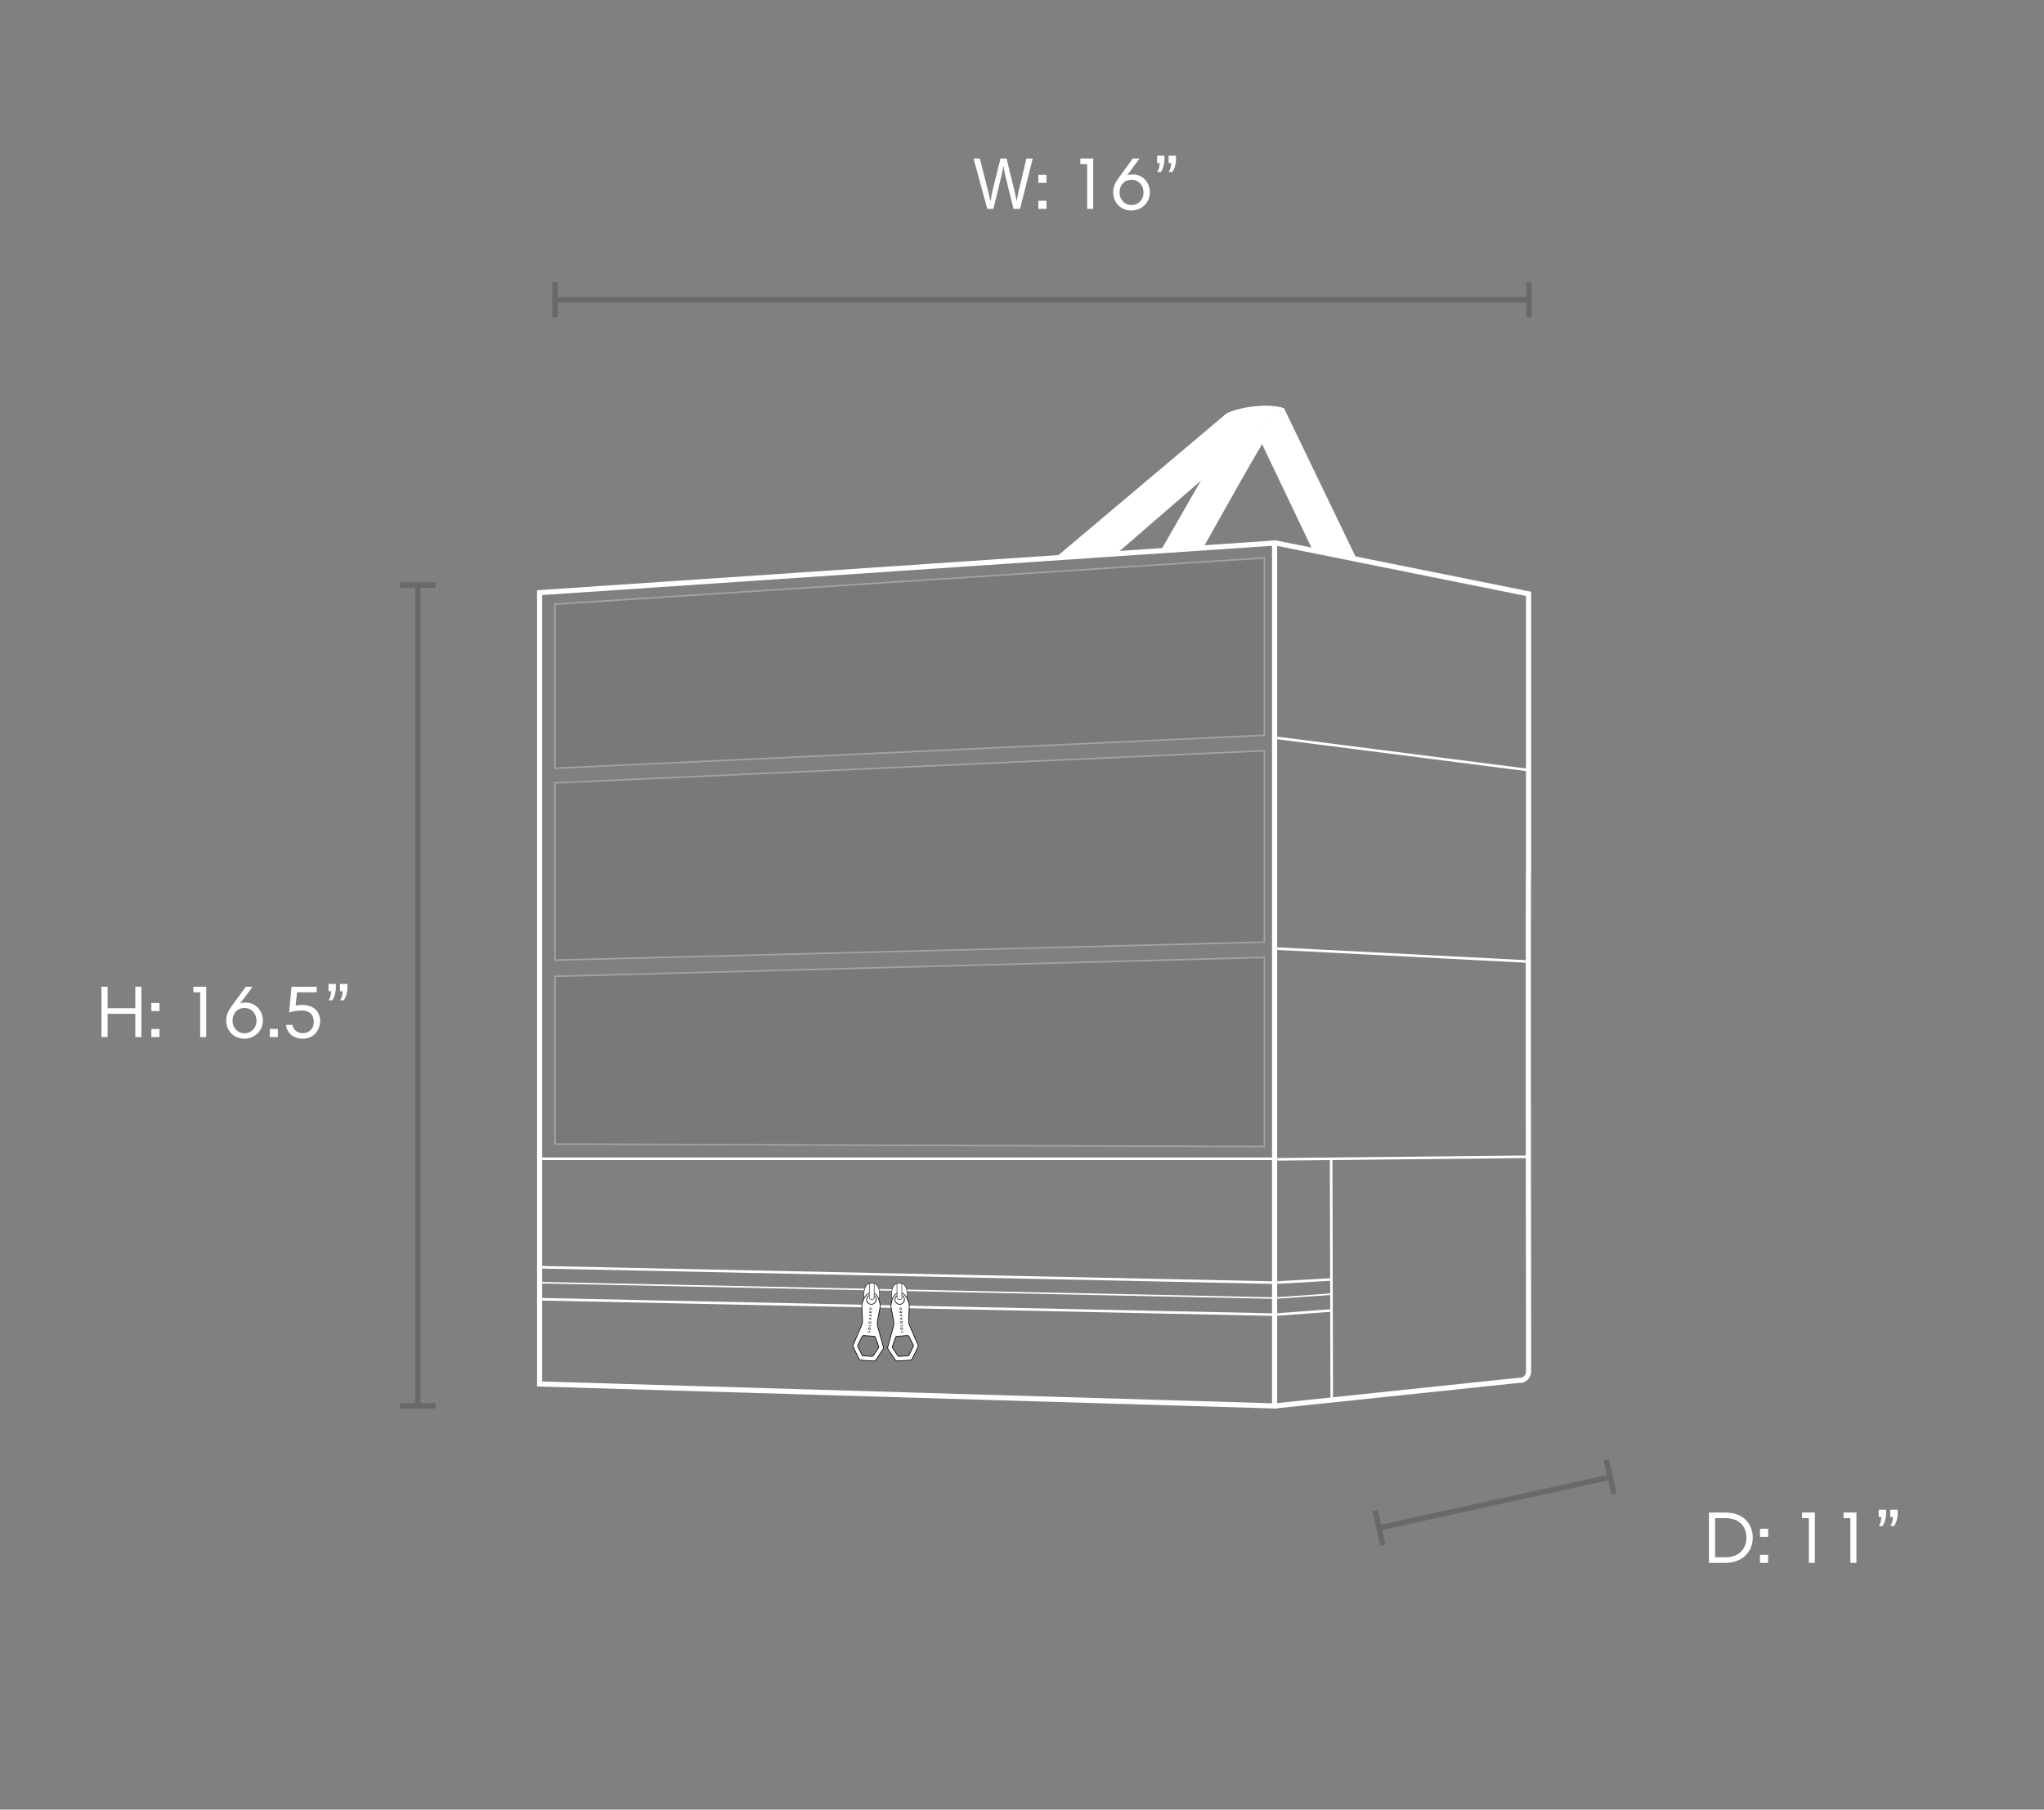 <?xml version="1.0" encoding="UTF-8"?>
<svg id="CoC_Lite_Medium" data-name="CoC Lite Medium" xmlns="http://www.w3.org/2000/svg" viewBox="0 0 332 293.954">
  <rect x="0" y="0" width="332" height="293.954" fill="#808080" stroke="none"/>
  <defs>
    <style>
      .cls-1 {
        stroke: #000;
        stroke-width: .109px;
      }

      .cls-1, .cls-2, .cls-3, .cls-4, .cls-5, .cls-6 {
        stroke-miterlimit: 10;
      }

      .cls-1, .cls-2, .cls-7, .cls-8 {
        fill: #fff;
      }

      .cls-9 {
        fill: #686868;
        isolation: isolate;
        opacity: .3;
      }

      .cls-9, .cls-2, .cls-3, .cls-4, .cls-5, .cls-6, .cls-10 {
        stroke: #fff;
      }

      .cls-9, .cls-5 {
        stroke-width: .25px;
      }

      .cls-2, .cls-6 {
        stroke-width: .15px;
      }

      .cls-3 {
        stroke-width: .835px;
      }

      .cls-3, .cls-4, .cls-5, .cls-6, .cls-10, .cls-11 {
        fill: none;
      }

      .cls-4, .cls-10 {
        stroke-width: .417px;
      }

      .cls-8 {
        stroke: #231f20;
        stroke-linecap: round;
        stroke-linejoin: round;
        stroke-width: .083px;
      }

      .cls-11 {
        opacity: .89;
        stroke: #666;
        stroke-width: .887px;
      }
    </style>
  </defs>
  <path class="cls-11" d="M248.352,45.835v2.863M248.352,51.561v-2.863M248.352,48.698H90.154M90.154,45.835v5.726"/>
  <path class="cls-11" d="M260.923,237.143l.615,2.796M262.152,242.734l-.615-2.795M261.537,239.939l-37.549,8.251M223.374,245.394l1.229,5.592"/>
  <path class="cls-11" d="M70.722,228.381h-2.863M64.996,228.381h2.863M67.859,228.381V95.029M70.722,95.029h-5.726"/>
  <g>
    <path class="cls-7" d="M21.975,164.688h-4.498v3.778h-.995v-8.18h.995v3.49h4.498v-3.49h.995v8.18h-.995v-3.778Z"/>
    <path class="cls-7" d="M24.582,162.926h1.319v1.319h-1.319v-1.319ZM24.582,167.147h1.319v1.319h-1.319v-1.319Z"/>
    <path class="cls-7" d="M32.513,161.198h-1.104v-.911h2.087v8.18h-.983v-7.269Z"/>
    <path class="cls-7" d="M37.602,163.477l2.314-3.19h1.104l-2.015,2.723c.216-.096.588-.145.924-.145,1.595,0,2.771,1.308,2.771,2.927s-1.308,2.938-2.987,2.938c-1.69,0-2.974-1.235-2.974-2.938,0-.924.359-1.619.863-2.314ZM39.712,167.843c1.128,0,1.955-.875,1.955-2.039,0-1.139-.768-2.062-1.955-2.062-1.163,0-1.942.863-1.942,2.062,0,1.164.827,2.039,1.942,2.039Z"/>
    <path class="cls-7" d="M43.818,167.147h1.319v1.319h-1.319v-1.319Z"/>
    <path class="cls-7" d="M48.018,163.369c.348-.096.743-.132,1.079-.132,1.715,0,2.902.972,2.902,2.639,0,1.319-.924,2.854-2.807,2.854-1.655,0-2.626-1.044-2.746-2.255h1.056c.119.708.647,1.355,1.727,1.355.947,0,1.739-.72,1.739-1.812,0-1.211-.708-1.87-2.027-1.87-.539,0-1.367.144-1.979.323l.396-4.186h4.078v.911h-3.19l-.228,2.171Z"/>
    <path class="cls-7" d="M53.358,159.831h1.199v.588c0,.863-.252,1.56-.576,2.062h-.6c.288-.443.384-.947.408-1.463h-.432v-1.188ZM55.229,159.831h1.199v.588c0,.863-.252,1.56-.576,2.062h-.6c.288-.443.384-.947.408-1.463h-.432v-1.188Z"/>
  </g>
  <g>
    <path class="cls-7" d="M163.335,28.727c-.18-.744-.264-1.151-.323-1.739h-.048c-.084.588-.145.924-.336,1.703l-1.271,5.241h-.995l-2.231-8.18h1.02l1.344,5.277c.203.791.264,1.091.359,1.595h.048c.096-.516.168-1.067.324-1.703l1.283-5.169h.983l1.283,5.253c.168.684.252,1.128.324,1.619h.048c.096-.636.228-1.271.312-1.607l1.26-5.265h1.02l-2.052,8.18h-1.067l-1.283-5.205Z"/>
    <path class="cls-7" d="M168.654,28.391h1.319v1.319h-1.319v-1.319ZM168.654,32.613h1.319v1.319h-1.319v-1.319Z"/>
    <path class="cls-7" d="M176.585,26.664h-1.104v-.911h2.087v8.18h-.983v-7.269Z"/>
    <path class="cls-7" d="M181.674,28.943l2.314-3.19h1.104l-2.015,2.723c.216-.096.588-.145.924-.145,1.595,0,2.771,1.308,2.771,2.927s-1.308,2.938-2.986,2.938c-1.691,0-2.975-1.235-2.975-2.938,0-.924.359-1.619.863-2.314ZM183.785,33.308c1.127,0,1.954-.875,1.954-2.039,0-1.139-.768-2.062-1.954-2.062-1.164,0-1.943.863-1.943,2.062,0,1.164.827,2.039,1.943,2.039Z"/>
    <path class="cls-7" d="M187.938,25.297h1.199v.588c0,.863-.252,1.56-.576,2.062h-.6c.288-.443.384-.947.408-1.463h-.432v-1.188ZM189.81,25.297h1.199v.588c0,.863-.252,1.56-.576,2.062h-.6c.288-.443.384-.947.408-1.463h-.432v-1.188Z"/>
  </g>
  <g>
    <path class="cls-7" d="M280.232,245.696c2.95,0,4.462,1.859,4.462,4.09,0,2.219-1.607,4.09-4.485,4.09h-2.627v-8.18h2.65ZM280.269,252.964c2.267,0,3.395-1.438,3.395-3.178,0-1.871-1.212-3.179-3.395-3.179h-1.691v6.356h1.691Z"/>
    <path class="cls-7" d="M285.874,248.335h1.319v1.319h-1.319v-1.319ZM285.874,252.557h1.319v1.319h-1.319v-1.319Z"/>
    <path class="cls-7" d="M293.805,246.607h-1.104v-.911h2.087v8.18h-.983v-7.269Z"/>
    <path class="cls-7" d="M300.549,246.607h-1.104v-.911h2.087v8.18h-.983v-7.269Z"/>
    <path class="cls-7" d="M305.158,245.24h1.199v.588c0,.863-.252,1.56-.575,2.062h-.6c.288-.443.384-.947.407-1.463h-.432v-1.188ZM307.029,245.24h1.199v.588c0,.863-.252,1.56-.575,2.062h-.6c.287-.443.384-.947.407-1.463h-.432v-1.188Z"/>
  </g>
  <g>
    <path class="cls-2" d="M204.136,70.179l9.166,19.201,7.096,1.67-11.871-24.627-4.382,3.757h-.009Z"/>
    <path class="cls-7" d="M188.336,89.867l11.972-20.871,5.426,1.67-10.51,18.675"/>
    <path class="cls-6" d="M188.554,89.584l11.604-20.228,5.427,1.67-10.794,18.207"/>
    <path class="cls-7" d="M171.448,90.631l27.791-23.433s1.712-.91,4.892-1.169c3.064-.242,4.425.301,4.425.301l-27.675,23.893"/>
    <path class="cls-6" d="M171.988,90.227l27.299-23.016s1.711-.91,4.891-1.169c3.065-.242,4.267.342,4.267.342l-27.516,23.842"/>
    <path class="cls-4" d="M248.04,125.066l-40.656-5.201"/>
    <path class="cls-4" d="M247.93,156.181l-40.547-2.087"/>
    <path class="cls-4" d="M248.352,187.904l-40.906.418"/>
    <path class="cls-4" d="M216.323,207.83l-9.182.526"/>
    <path class="cls-4" d="M216.323,212.864l-9.182.693"/>
    <path class="cls-5" d="M216.323,210.219l-9.182.643"/>
    <path class="cls-3" d="M207.028,228.385l39.713-4.166c.826.108,1.545-.584,1.545-1.477-.101-81.596-.026-81.095,0-81.963v-44.312l-41.4-8.323"/>
    <path class="cls-4" d="M87.648,188.235h119.379"/>
    <path class="cls-4" d="M87.648,205.85l119.379,2.504"/>
    <path class="cls-5" d="M87.648,208.357l119.379,2.504"/>
    <path class="cls-4" d="M87.761,211.051l119.379,2.504"/>
    <path class="cls-3" d="M207.027,88.056v140.325l-119.379-3.565V96.271l119.379-8.056"/>
    <path class="cls-9" d="M90.154,124.786v-26.639l115.206-7.513v28.801l-115.206,5.351Z"/>
    <path class="cls-9" d="M205.36,121.954l-115.206,5.226v28.776l115.206-2.922v-31.08Z"/>
    <path class="cls-9" d="M205.36,155.529l-115.206,3.072v27.232l115.206.418v-30.722Z"/>
    <path class="cls-10" d="M216.213,188.322l.1,39.428"/>
    <path class="cls-8" d="M140.922,211.942s0,.026,0-.342-.618-.426-.618-1.144.134-2.045,1.302-2.029c1.169,0,1.261,1.336,1.261,2.053s-.634.768-.634,1.128,0,.342,0,.342h-1.311v-.009Z"/>
    <path class="cls-1" d="M140.051,211.669c-.05.176-.067.334-.067.51l.109,2.186c.025.343-.042.677-.175.994l-1.344,3.114c-.05.108-.05.242.017.359l.918,1.87c.067.133.2.234.351.242l2.029.141c.15,0,.3-.059.384-.192l1.16-1.736c.067-.101.092-.234.05-.343l-.91-3.273c-.092-.326-.1-.676-.042-1.01l.409-2.146c.025-.166.042-.342,0-.509-.083-.576-.384-1.82-1.327-1.886-.943-.067-1.403,1.127-1.561,1.678ZM141.971,217.063c.1,0,.192.075.225.175l.526,1.478c.017.084.017.159-.025.234l-.86,1.277c-.05.075-.134.117-.234.109l-1.386-.092c-.092,0-.175-.066-.217-.142l-.676-1.385c-.042-.075-.033-.151,0-.234l.71-1.395c.042-.1.142-.141.242-.141l1.686.117h.008ZM142.297,211.16c-.025.417-.392.742-.818.709-.426-.033-.743-.392-.71-.818.033-.425.392-.742.818-.709.426.033.743.392.71.818Z"/>
    <path d="M141.186,216.306s-.017.026-.017.042c0,.009,0,.026-.017.042,0,0,0,.026-.017.026h-.058v-.101l.017-.025-.05-.05s-.033.033-.042.042c0,.009-.017.042-.017.05s0,.033.008.05c0,.008,0,.033.008.049,0,.009.017.026.033.034,0,0,.025.016.05.016s.033,0,.058-.016c.008,0,.025-.017.033-.034,0,0,.017-.033.017-.042,0-.008,0-.025.017-.042,0,0,0-.025.017-.033h.058v.026s0,.008.008.025v.025c0,.009,0,.026-.017.042,0,0-.008.017-.033.034l.05.049s.033-.033.033-.058c0-.026.017-.042.008-.067,0-.008,0-.033-.008-.049,0-.009,0-.033-.008-.05,0-.009-.017-.025-.033-.033-.008,0-.025-.017-.05-.017s-.033,0-.058.009c-.008,0-.025.017-.033.033h.025l.017.025Z"/>
    <path d="M141.082,215.68s-.033.033-.05.058c0,.025-.017.05-.017.084,0,.025.008.058.017.084,0,.025.008.049.042.066,0,.025.033.033.058.05.025,0,.05.016.075.025.025,0,.058-.009.083-.017.025,0,.05-.008.067-.041.025-.017.033-.034.05-.059,0-.025.017-.05.017-.084,0-.025-.008-.058-.017-.084,0-.025-.008-.049-.042-.066,0-.025-.033-.033-.058-.05-.025,0-.05-.016-.075-.025-.025,0-.058.009-.083.017-.025,0-.05.007-.067.042ZM141.29,215.72s.025.017.042.026c0,.009.017.033.025.042,0,.007,0,.033.008.049,0,.009,0,.042-.017.05,0,.009-.017.025-.025.042-.008,0-.033,0-.042.025-.025,0-.033,0-.058.009-.025,0-.042,0-.05-.016-.008,0-.025-.017-.042-.026,0-.009-.017-.025-.025-.042,0-.008,0-.033-.008-.049,0-.009,0-.042.017-.05,0-.009.017-.025.025-.042.008,0,.033-.017.042-.025.008,0,.033,0,.05-.009.025,0,.042,0,.05.016h.008Z"/>
    <path d="M141.074,215.344v.066l.367.017.025-.242h-.067l-.008.175-.317-.025v.009Z"/>
    <path d="M141.137,214.231l.376.192v-.075l-.292-.142.167-.049v.091l.05.026v-.142l.1-.033v-.075l-.384.141-.017.05v.017Z"/>
    <path d="M141.404,213.014s-.042-.025-.067-.025-.033,0-.05.009c-.008,0-.025,0-.033.033,0,0-.017.033-.017.042s0,.042-.017.05v.125l.367.025v-.066l-.15-.017v-.05l.175-.075v-.075l-.175.084s-.008-.05-.025-.066h-.008v.007ZM141.379,213.097v.026l.017.049h-.109l-.008-.058s.025-.017.017-.025v-.026l.025-.016h.05v.049h.008Z"/>
    <path d="M141.37,212.419s-.042.025-.067.042c-.025.016-.033.033-.042.058,0,.026-.017.042-.025.067v.15l.367.017v-.217c0-.025-.008-.05-.025-.066,0-.026-.033-.042-.058-.05-.025-.017-.058-.026-.075-.017-.025,0-.058.009-.084.017h.008ZM141.512,212.485s.025.017.033.033c0,.009,0,.034.008.05,0,.026,0,.033.008.059v.049l-.267-.016v-.059s0-.042.017-.058c0-.009.017-.026.025-.042.008,0,.025-.017.042-.026.008,0,.033,0,.058-.016.025,0,.042,0,.05.016h.017l.008.009Z"/>
    <path d="M141.32,214.767v-.075h.1s0,.025.008.049c0,.009,0,.034.008.05,0,.026,0,.042-.017.05,0,.017-.017.033-.025.042-.008,0-.033.017-.042.025-.025,0-.033,0-.058.009-.025,0-.042,0-.05-.016-.008,0-.025-.017-.042-.026,0-.009-.017-.033-.025-.042,0-.009,0-.033-.008-.058,0-.026,0-.042.017-.05,0-.009.017-.033.025-.042l-.05-.05s-.025.042-.05.075c0,.026-.017.05-.017.075,0,.026.008.059.017.084,0,.026.008.05.042.067.017.016.033.033.058.049.025,0,.05.017.075.026.025,0,.058-.009.083-.017.025,0,.05-.009.067-.042.025-.016.033-.033.05-.058,0-.026.017-.05.017-.075,0-.059-.008-.109-.033-.151h-.2v.084l.067.059v-.026l-.017-.016Z"/>
    <path d="M141.183,213.679l.367.2v-.075l-.284-.142.15-.058v.092l.058.025v-.125l.092-.033v-.075l-.384.134v.058Z"/>
    <path class="cls-8" d="M141.976,210.815l.017-2.128c0-.142-.117-.259-.25-.259h-.275c-.142,0-.259.108-.259.251l-.017,2.128c0,.142.117.259.25.259h.276c.142,0,.259-.108.259-.251Z"/>
    <path class="cls-8" d="M146.756,211.942s0,.026,0-.342.618-.426.618-1.144-.134-2.045-1.302-2.029c-1.169,0-1.261,1.336-1.261,2.053s.634.768.634,1.128,0,.342,0,.342h1.311v-.009Z"/>
    <path class="cls-1" d="M147.626,211.669c.05.176.067.334.067.51l-.109,2.186c-.025.343.042.677.175.994l1.344,3.114c.05.108.05.242-.017.359l-.918,1.87c-.067.133-.2.234-.351.242l-2.029.141c-.15,0-.301-.059-.384-.192l-1.16-1.736c-.067-.101-.092-.234-.05-.343l.91-3.273c.092-.326.1-.676.042-1.01l-.409-2.146c-.025-.166-.042-.342,0-.509.084-.576.384-1.82,1.327-1.886.943-.067,1.403,1.127,1.561,1.678ZM145.697,217.063c-.1,0-.192.075-.225.175l-.526,1.478c-.017.084-.017.159.025.234l.86,1.277c.05.075.134.117.234.109l1.386-.092c.092,0,.175-.066.217-.142l.676-1.385c.042-.075.033-.151,0-.234l-.71-1.395c-.042-.1-.142-.141-.242-.141l-1.686.117h-.008ZM145.372,211.16c.025.417.392.742.818.709.426-.033.743-.392.71-.818-.033-.425-.392-.742-.818-.709-.426.033-.743.392-.71.818Z"/>
    <path d="M146.488,216.306s-.017.033-.008.042c0,.008,0,.025-.008.042,0,0,0,.025-.017.033,0,0-.025,0-.033.009h-.025v-.101l.017-.033-.058-.05s-.025.033-.033.05c0,.009-.008.042,0,.058,0,.009.008.034.017.05,0,.009.008.033.017.042,0,.009.017.017.033.026,0,0,.033.016.05,0,.025,0,.033-.009.058-.017.008,0,.017-.017.025-.033,0,0,.017-.033.008-.042,0-.009,0-.026.008-.042,0,0,0-.026.017-.033,0,0,.025,0,.033-.009h.025v.025s.008.009.017.026v.025c0,.009,0,.025-.008.042,0,0,0,.017-.025.033l.05.042s.025-.033.033-.058c0-.026.008-.042,0-.067,0-.009-.008-.033-.017-.042,0-.009-.008-.033-.017-.05,0-.008-.017-.016-.033-.025-.008,0-.033-.017-.05,0-.025,0-.033.009-.058.017-.008,0-.017.016-.025.033h.025l-.017.009Z"/>
    <path d="M146.304,215.696s-.025.033-.042.067c0,.025,0,.058-.008.082,0,.026.017.059.025.084,0,.026.017.042.05.059,0,.025.033.025.067.042.025,0,.05,0,.084.009.025,0,.058-.017.083-.026.025,0,.05-.016.058-.049.017-.017.025-.034.042-.067,0-.025,0-.058.008-.084,0-.025-.017-.058-.025-.084,0-.025-.017-.042-.05-.058,0-.026-.033-.026-.067-.042-.025,0-.05,0-.083-.009-.025,0-.058.017-.083.025-.025,0-.05.017-.058.05ZM146.513,215.713l.05.025s.025.033.025.042.008.033.017.05v.058c0,.009-.017.034-.025.042-.008,0-.033.009-.042.026-.025,0-.033.009-.058.016h-.05c-.008,0-.033-.016-.05-.025,0-.009-.017-.017-.025-.042,0-.009-.008-.033-.017-.05v-.058c0-.009.017-.033.025-.042.008,0,.033-.026.042-.026s.033-.008.05-.016h.058Z"/>
    <path d="M146.246,215.369v.067l.376-.026v-.242h-.075l.017.184-.317.016Z"/>
    <path d="M146.175,214.256l.401.15v-.075l-.317-.1.159-.067v.092l.067.017v-.142l.075-.042v-.075l-.376.192v.05h-.008Z"/>
    <path d="M146.285,213.005s-.05-.025-.067-.016c-.025,0-.033.009-.042.016-.008,0-.025,0-.025.034,0,0-.017.033-.008.042v.183l.384-.025v-.067h-.159l-.017-.049.175-.101v-.075l-.167.108s-.017-.05-.033-.066h-.008l-.033.016ZM146.277,213.097v.026l.025.042h-.109l-.017-.042s.017-.017.017-.034v-.025l.017-.017h.05v.05h.017Z"/>
    <path d="M146.187,212.43s-.042.025-.058.049c-.017.017-.025.034-.033.059,0,.025-.008.042-.017.066l.017.151.376-.026v-.133s-.025-.05-.033-.067c0-.025-.017-.042-.033-.066,0-.025-.042-.033-.067-.042-.033-.017-.058-.017-.084-.009-.025,0-.058.017-.083.026h.008l.008-.009ZM146.329,212.479s.033.017.033.026.008.033.017.05c0,.025.008.033.017.058l.017.05-.276.017-.017-.059s.008-.042.017-.059c0-.008.017-.033.025-.042.008,0,.017-.016.042-.025.008,0,.033-.009.058-.017h.067Z"/>
    <path d="M146.433,214.759v-.075h.083s0,.025.017.05c0,.008.008.033.017.042v.049c0,.009-.017.034-.025.05-.008,0-.033.026-.042.026-.025,0-.033.008-.058.016h-.05c-.008,0-.033-.016-.05-.025,0-.009-.025-.033-.025-.042s-.008-.033-.017-.059v-.058c0-.009.017-.034.025-.042l-.058-.05s-.025.05-.042.075c0,.025,0,.05-.008.084,0,.025.017.059.025.084,0,.025.017.042.05.058.017.017.033.026.067.042.025,0,.05,0,.084.009.025,0,.058-.016.083-.025.025,0,.05-.017.058-.05.017-.016.025-.033.042-.066,0-.026,0-.059.008-.084,0-.059-.025-.109-.05-.15l-.2.016v.084l.075.05v-.026l-.008.017Z"/>
    <path d="M146.154,213.696l.384.15v-.075l-.309-.101.142-.075v.092l.075.016-.017-.124.092-.042v-.076l-.376.184v.058l.008-.008Z"/>
    <path class="cls-8" d="M145.702,210.815l-.017-2.128c0-.142.109-.259.25-.259h.276c.142,0,.259.108.259.251l.017,2.128c0,.142-.109.259-.251.259h-.275c-.142,0-.259-.108-.259-.251Z"/>
  </g>
</svg>